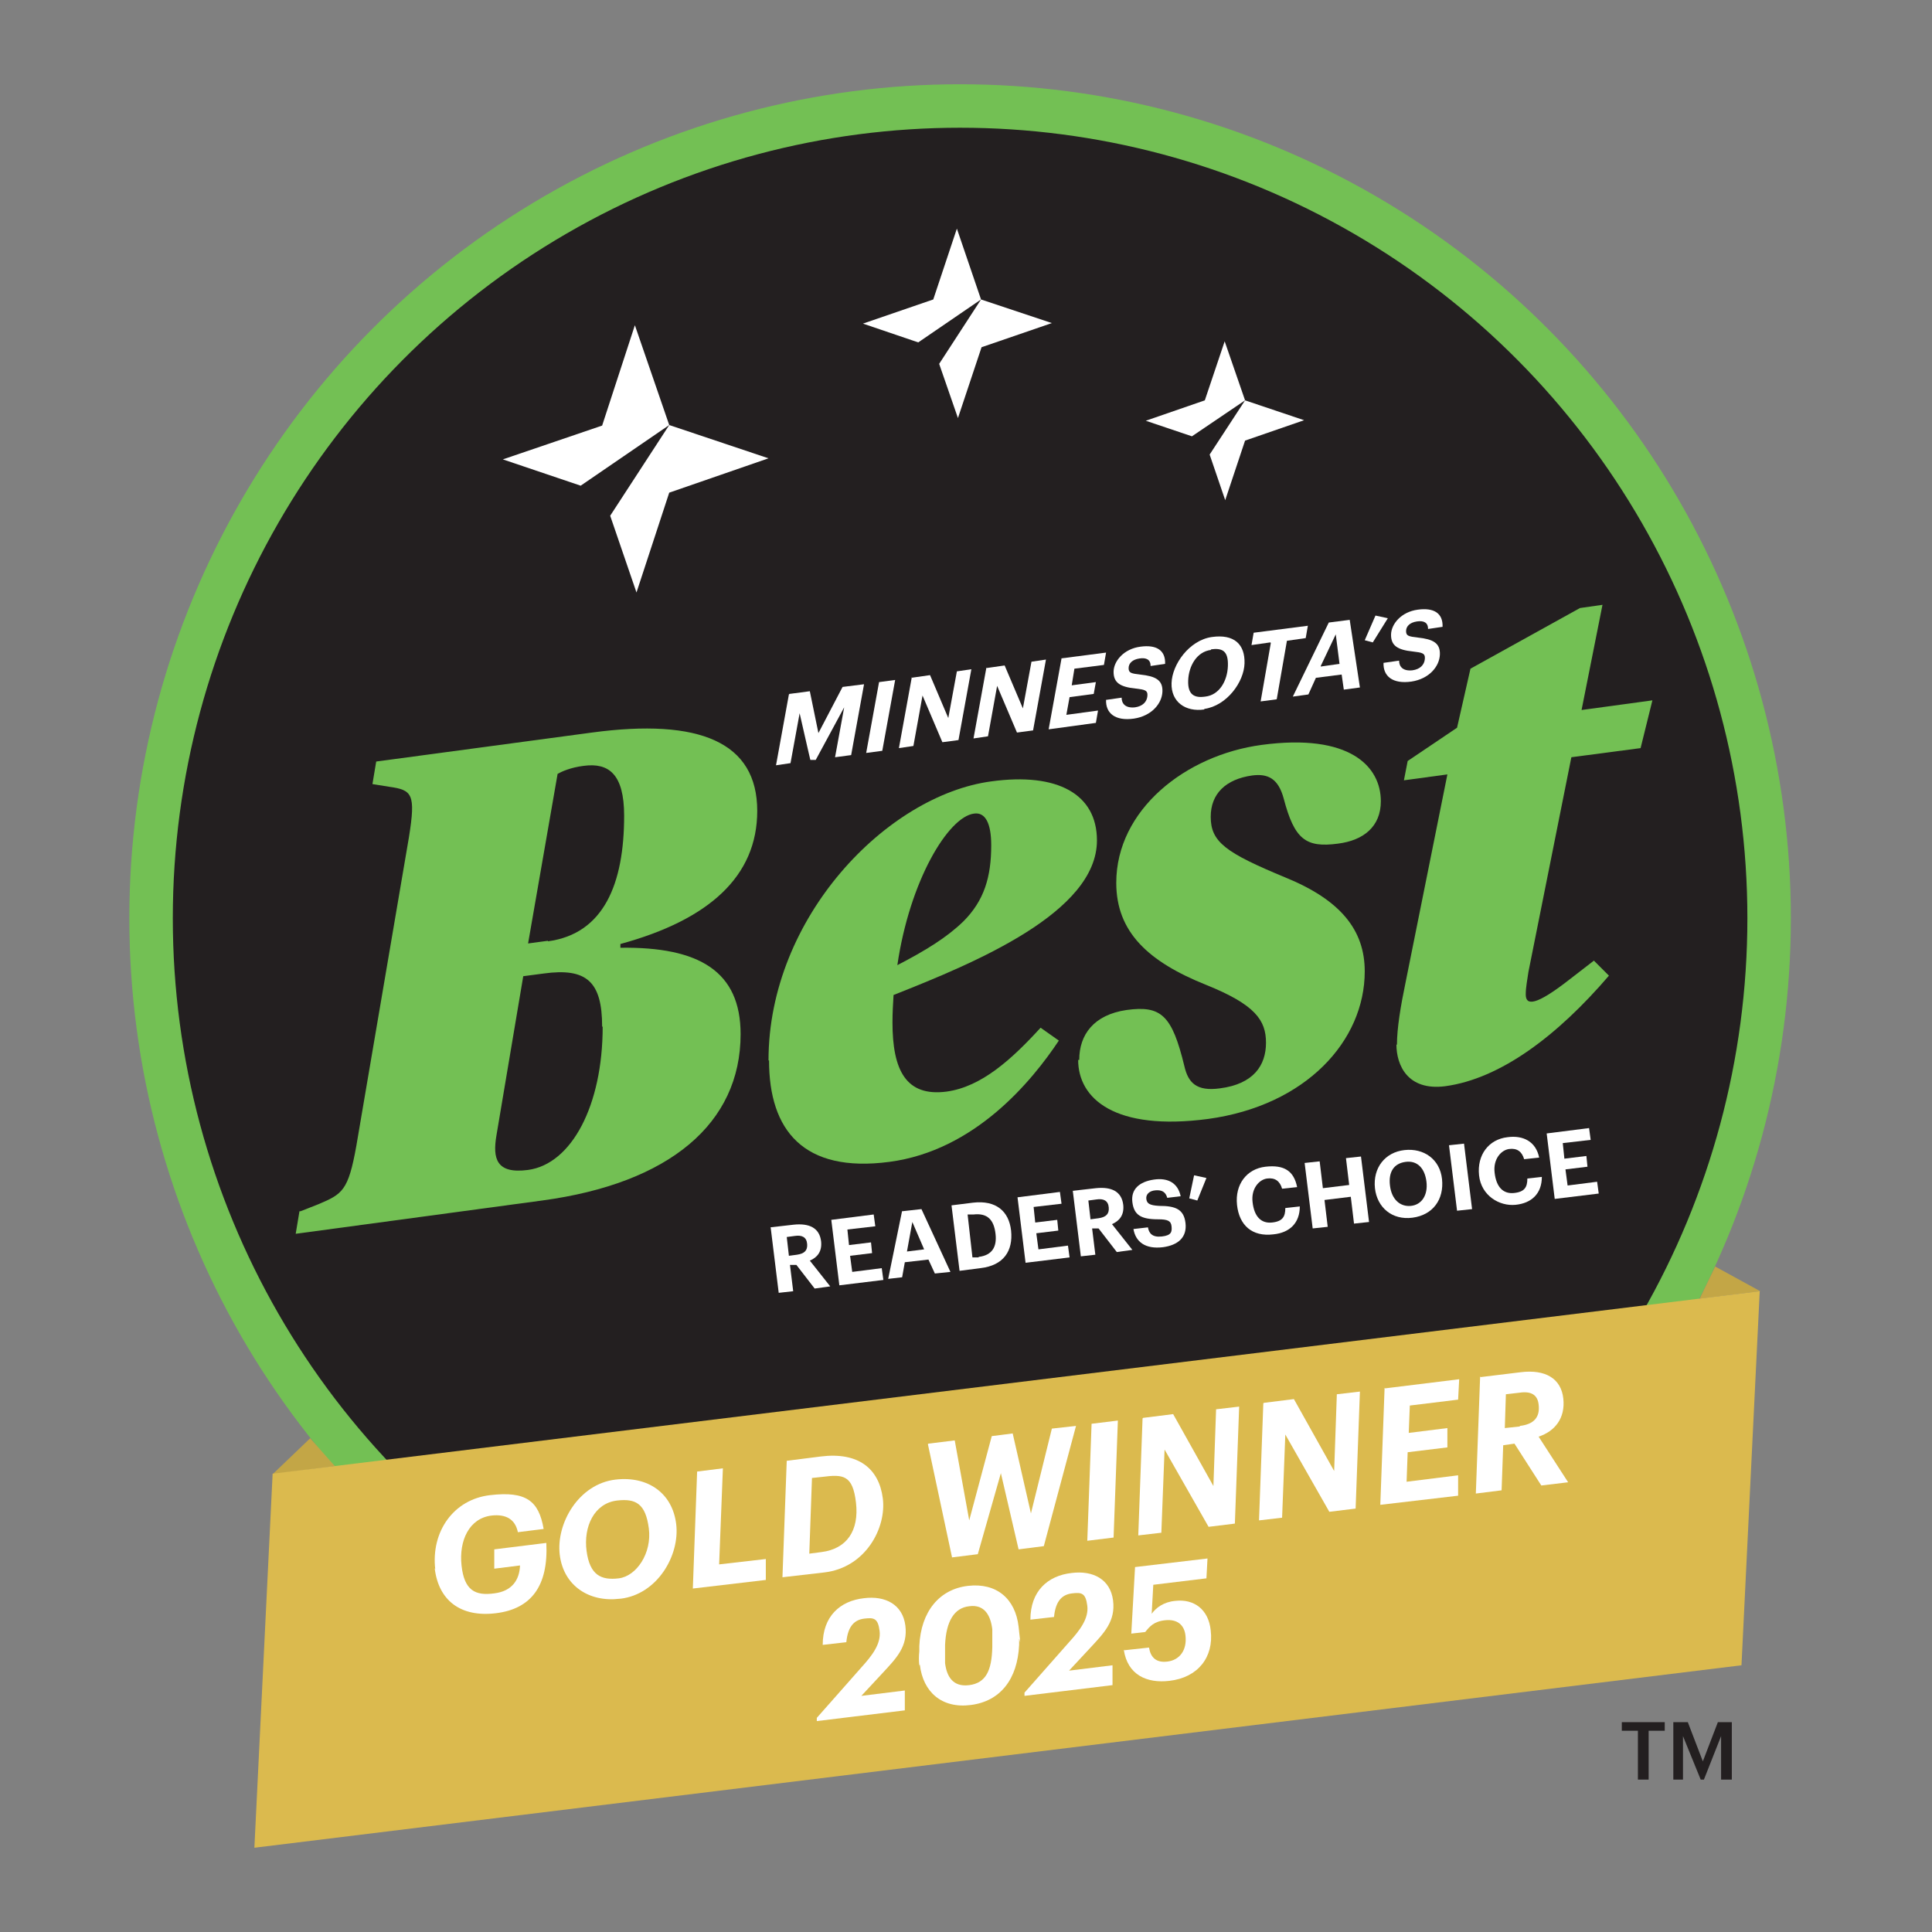 <svg xmlns="http://www.w3.org/2000/svg" id="Layer_1" viewBox="0 0 360 360"><rect x="0" y="0" width="360" height="360" fill="#808080" stroke="none"/><defs><style>      .st0 {        fill: #231f20;      }      .st1 {        fill: #fff;      }      .st2 {        fill: #dbba4e;      }      .st3 {        fill: #c3a646;      }      .st4 {        fill: #73c054;      }    </style></defs><ellipse class="st4" cx="178.9" cy="171.1" rx="154.8" ry="155.4"></ellipse><ellipse class="st0" cx="178.9" cy="171.1" rx="146.7" ry="147.3"></ellipse><path class="st4" d="M56,225.7l3.3-1.3c4.5-1.9,5.6-2.5,7.1-10.9l9.8-57.5c1.3-8.1.6-8.8-3.7-9.4l-3.1-.5.7-4.2,40.2-5.4c20.1-2.7,30.8,1.8,30.8,14.6,0,12.2-9,20.3-25.5,24.8v.7c14.7-.2,22.4,4.4,22.4,16.1,0,16.6-13.2,27.8-37,31l-45.9,6.2.7-4.2ZM112.2,191.3c0-8.4-2.9-11-10.9-9.9l-3.8.5-5,29.7c-.7,4.2-.1,7.2,5.9,6.4,8.1-1.1,13.9-12,13.9-26.7ZM102.1,175.4c10.4-1.4,14.2-10.7,14.2-23.4,0-7.8-2.9-9.9-7.5-9.3-2.5.3-4.2,1.1-4.9,1.5l-5.5,31.6,3.7-.5Z"></path><path class="st4" d="M143.2,197.6c0-26.7,22.1-49.4,41.5-52,12.4-1.7,19.7,2.4,19.7,11,0,13.4-22.7,22.8-37.9,28.8-.1,1.6-.2,3.4-.2,5.1,0,8.9,2.5,13.9,10.1,12.9,6.5-.9,12.1-6,17.5-11.9l3.4,2.4c-5,7.5-15.6,20.5-31.6,22.6s-22.4-5.9-22.4-18.9ZM167.1,179.9c5.4-2.8,9.3-5.2,12.4-8.2,3.9-3.9,5.2-8.3,5.2-14.2,0-4.1-1.1-6.2-3.2-5.9-4.8.6-12,12.5-14.3,28.3Z"></path><path class="st4" d="M201.1,197.5c0-4.7,2.7-8.4,8.8-9.3,6.5-.9,8.5,1,10.8,10.5.7,3,2.2,4.7,6.6,4.1,6.3-.8,8.6-4.3,8.6-8.5,0-4.2-2-7.1-11.2-10.8-10.7-4.3-16.7-9.8-16.7-19,0-13.6,12.9-23.8,27.1-25.7,16.4-2.2,22.2,4,22.2,10.5,0,4.7-3.2,7.3-8,7.9-6,.8-8.1-.8-10.1-8.4-1-3.7-2.9-4.7-5.9-4.3-4.9.7-7.7,3.4-7.7,7.7,0,4.7,2.8,6.7,13.9,11.3,10.3,4.2,14.8,9.8,14.8,17.5,0,12.9-10.9,25-29.2,27.5-17.4,2.3-24.2-3.8-24.2-11Z"></path><path class="st4" d="M260.3,194.7c0-3.1.7-7.3,1.6-11.6l7.8-38.8-8.1,1.1.7-3.6,9.2-6.2,2.5-11,20.4-11.3,4.2-.6-3.9,19.6,13.2-1.8-2.2,8.9-12.9,1.7-8,40c-.2,1.5-.5,2.8-.5,4.2,0,2.1,1.8,2.2,8.3-2.9l4.4-3.4,2.8,2.8c-9.6,11.2-20.2,19.2-30.5,20.6-7,.9-9.1-3.9-9.1-7.8Z"></path><g><polygon class="st1" points="118.3 60.6 124.7 79.2 108.2 90.5 93.7 85.6 112.2 79.3 118.3 60.6"></polygon><polygon class="st1" points="143.2 85.4 124.7 91.8 118.6 110.4 113.7 96.1 124.7 79.2 143.2 85.4"></polygon></g><g><polygon class="st1" points="178.3 42.6 182.8 55.8 171.1 63.8 160.8 60.3 173.9 55.8 178.3 42.6"></polygon><polygon class="st1" points="196 60.2 182.9 64.7 178.5 77.9 175 67.8 182.8 55.8 196 60.2"></polygon></g><g><polygon class="st1" points="228.2 63.6 232 74.6 222.1 81.3 213.5 78.4 224.5 74.6 228.2 63.6"></polygon><polygon class="st1" points="243 78.3 232 82.1 228.3 93.2 225.4 84.7 232 74.6 243 78.3"></polygon></g><path class="st1" d="M147.1,129.3l3.8-.5,1.6,7.8,4.5-8.6,4-.5-2.4,13.2-3,.4,1.7-9.3-5.3,9.8h-1c0,.1-2-8.7-2-8.7l-1.7,9.3-2.7.4,2.4-13.2Z"></path><path class="st1" d="M163.8,127.1l3-.4-2.4,13.2-3,.4,2.4-13.2Z"></path><path class="st1" d="M169.8,126.3l3.5-.5,3.4,8,1.6-8.7,2.7-.4-2.4,13.2-3,.4-3.7-8.7-1.7,9.4-2.7.4,2.4-13.2Z"></path><path class="st1" d="M183.7,124.5l3.5-.5,3.4,8,1.6-8.7,2.7-.4-2.4,13.2-3,.4-3.7-8.7-1.7,9.4-2.7.4,2.4-13.2Z"></path><path class="st1" d="M197.6,122.7l8.5-1.1-.4,2.3-5.5.7-.5,3.1,4.5-.6-.4,2.2-4.5.6-.6,3.3,5.9-.8-.4,2.3-8.8,1.2,2.4-13.2Z"></path><path class="st1" d="M206.2,130.4l2.8-.4c0,1.1.7,2,2.5,1.8,1.4-.2,2.2-1,2.3-2.1s-.5-1.2-2.2-1.4c-2.9-.3-4.1-1.1-4.1-3.1s1.9-4.3,5-4.7c2.9-.4,4.7.6,4.6,3.2l-2.7.4c0-1.2-.8-1.6-2.1-1.4s-2,.9-2,1.8.5,1,2.2,1.2c2.8.3,4.2,1,4.1,3.2s-2,4.5-5.3,5c-3.5.5-5.3-1-5.2-3.5Z"></path><path class="st1" d="M224.4,132.2c-3.5.5-6.2-1.4-6.1-4.9s3.3-8,7.5-8.6,6.2,1.4,6.1,4.9-3.3,7.9-7.5,8.5ZM225.7,121.1c-2.7.3-4.2,3-4.3,5.7s1.2,3.3,3.2,3c2.6-.3,4.1-2.9,4.2-5.7s-1-3.4-3.2-3.1Z"></path><path class="st1" d="M236.7,119.7l-3.5.5.4-2.3,10.1-1.3-.4,2.3-3.5.5-1.9,10.9-3,.4,1.9-10.9Z"></path><path class="st1" d="M249.9,125.7l-4.7.6-1.4,3.1-2.9.4,6.7-13.8,3.9-.5,1.9,12.6-3,.4-.4-2.8ZM246.1,124.2l3.5-.5-.7-5.5-2.8,5.9Z"></path><path class="st1" d="M254.3,119.3l2-4.6,2.3.5-2.8,4.5-1.5-.4Z"></path><path class="st1" d="M257.9,123.5l2.8-.4c0,1.1.7,2,2.5,1.8,1.4-.2,2.2-1,2.3-2.1s-.5-1.2-2.2-1.4c-2.9-.3-4.1-1.1-4.1-3.1s1.9-4.3,5-4.7c2.9-.4,4.7.6,4.6,3.2l-2.7.4c0-1.2-.8-1.6-2.1-1.4s-2,.9-2,1.8.5,1,2.2,1.2c2.8.3,4.2,1,4.1,3.2s-2,4.5-5.3,5c-3.5.5-5.3-1-5.2-3.5Z"></path><polygon class="st3" points="316.7 242 328 240.6 319.6 236 316.7 242"></polygon><polygon class="st3" points="62.4 273.2 50.8 274.7 57.8 268 62.4 273.2"></polygon><polygon class="st2" points="324.5 310.3 47.4 344.3 50.8 274.6 327.9 240.6 324.5 310.3"></polygon><path class="st1" d="M81.1,292.4c-.8-7,3.4-13,10.2-13.8s9.1,1.1,10,6.3l-4.8.6c-.5-2.4-2.2-3.4-4.9-3.1-4.2.5-6.1,4.7-5.6,9.3s2.5,5.7,6.1,5.2c3.3-.4,4.7-2.5,4.8-5.2l-4.8.6v-3.6c.1,0,9.7-1.2,9.7-1.2.4,8-2.8,12.3-9.4,13.1s-10.7-2.4-11.4-8.4Z"></path><path class="st1" d="M115.5,297.9c-5.7.7-10.5-2.4-11.2-8.2s3.5-13.2,10.4-14c6-.7,10.6,2.5,11.3,8.3s-3.5,13.1-10.4,13.9ZM115,279.6c-4.3.5-6.3,4.9-5.7,9.4s2.7,5.5,6,5.1,6.2-4.7,5.6-9.3-2.4-5.6-5.9-5.2Z"></path><path class="st1" d="M129.9,274.2l4.8-.6-.7,17.9,8.7-1v3.9c-.1,0-13.6,1.6-13.6,1.6l.8-21.8Z"></path><path class="st1" d="M146.6,272.2l6.3-.8c7.1-.9,10.9,2.3,11.6,7.8s-3.2,12.9-10.9,13.8l-7.8.9.8-21.8ZM153.1,289.2c4.7-.6,7-4,6.4-9.2s-2.4-5.3-6.3-4.8l-1.9.2-.5,14.1,2.3-.3Z"></path><path class="st1" d="M173,269l4.9-.6,2.7,14.9,4.2-15.7,3.9-.5,3.4,14.9,3.9-15.8,4.5-.5-6,22.4-4.7.6-3.3-14.2-4.3,15.1-4.8.6-4.5-21.1Z"></path><path class="st1" d="M203.4,265.3l4.9-.6-.8,21.8-4.9.6.8-21.8Z"></path><path class="st1" d="M213,264.2l5.6-.7,7.5,13.4.5-14.3,4.3-.5-.8,21.8-4.9.6-8.2-14.4-.6,15.5-4.3.5.8-21.8Z"></path><path class="st1" d="M235.5,261.4l5.6-.7,7.5,13.4.5-14.3,4.3-.5-.8,21.8-4.9.6-8.2-14.4-.6,15.5-4.3.5.8-21.8Z"></path><path class="st1" d="M258.1,258.7l13.8-1.7-.2,3.8-9,1.1-.2,5.1,7.2-.9v3.6c-.1,0-7.4.9-7.4.9l-.2,5.5,9.6-1.2v3.8c-.1,0-14.5,1.7-14.5,1.7l.8-21.8Z"></path><path class="st1" d="M275.9,256.6l7.4-.9c4.7-.6,7.6,1.2,8,4.9.4,3.7-1.6,6.1-4.6,7.1l5.5,8.5-5,.6-5-7.8-2.1.3-.3,8.4-4.8.6.8-21.8ZM283.2,265.7c2.6-.3,3.8-1.6,3.5-4-.2-1.8-1.4-2.5-3.5-2.2l-2.6.3-.2,6.3,2.8-.3Z"></path><path class="st1" d="M152.2,320.1l8.3-9.4c2-2.2,3.7-4.4,3.4-6.8s-1.1-2.5-2.8-2.3c-1.8.2-3.1,1.3-3.4,4.4l-4.4.5c0-5.3,3.2-8.2,7.7-8.7,4-.5,7.2,1.2,7.7,5.1s-1.7,6.1-4.2,8.8l-4,4.3,8.1-1v3.7c-.1,0-16.4,2-16.4,2v-.8Z"></path><path class="st1" d="M171.3,310.3c-.1-.8-.1-1.7,0-2.6v-1c.3-6.5,3.8-10.6,9.1-11.2,5.3-.6,8.8,2.4,9.4,7.6s.1,1.6.1,2.4v1c-.3,6.4-3.5,10.5-9,11.2-5.4.7-8.9-2.4-9.5-7.5ZM184.9,306.8v-.9c0-.8,0-1.6,0-2.3-.3-2.5-1.4-4.7-4.3-4.3-2.8.3-4.3,2.8-4.5,7.2v1c0,.8,0,1.6,0,2.4.3,2.4,1.4,4.5,4.5,4.1s4.2-2.7,4.3-7.1Z"></path><path class="st1" d="M190.9,315.4l8.3-9.4c2-2.2,3.7-4.4,3.4-6.8s-1.1-2.5-2.8-2.3c-1.8.2-3.1,1.3-3.4,4.4l-4.4.5c0-5.3,3.2-8.2,7.7-8.7,4-.5,7.2,1.2,7.7,5.1s-1.7,6.1-4.2,8.8l-4,4.3,8.1-1v3.7c-.1,0-16.4,2-16.4,2v-.8Z"></path><path class="st1" d="M209.5,307.5l4.6-.5c.3,1.8,1.3,2.9,3.5,2.6s3.6-2.1,3.3-4.8c-.2-2-1.5-3.1-3.7-2.9s-3,1.2-3.8,2.2l-2.6.3.7-12.4,13.5-1.6-.2,3.7-9.9,1.2-.3,5.4c.8-1.1,2.2-2.2,4.4-2.4,3.5-.4,6.2,1.6,6.6,5.5.6,5-2.4,8.8-7.7,9.4-4.2.5-7.8-1.1-8.5-5.8Z"></path><path class="st1" d="M143.5,228.7l4.4-.5c2.9-.3,4.8.6,5.1,3.1h0c.2,1.9-.7,3-2.1,3.6l3.8,4.8-2.9.4-3.4-4.4h-1.2c0,.1.6,4.9.6,4.9l-2.7.3-1.5-12.2ZM148.5,233.8c1.4-.2,2-.8,1.9-2h0c-.1-1.3-1-1.7-2.3-1.5l-1.5.2.4,3.5,1.5-.2Z"></path><path class="st1" d="M154.9,227.3l7.9-1,.3,2.2-5.2.6.3,2.9,4.1-.5.2,2-4.1.5.4,3,5.5-.7.3,2.2-8.2,1-1.5-12.2Z"></path><path class="st1" d="M168.1,225.7l3.6-.4,5.4,11.7-2.9.3-1.2-2.6-4.4.5-.5,2.8-2.6.3,2.6-12.7ZM169,233.2l3.2-.4-2.2-5.1-1,5.5Z"></path><path class="st1" d="M177.3,224.6l4-.5c4.3-.5,6.7,1.6,7.1,5.2h0c.4,3.8-1.4,6.5-5.7,7l-3.9.5-1.5-12.2ZM182.4,234.2c2.4-.3,3.4-1.8,3.1-4.3h0c-.3-2.6-1.5-3.9-4.1-3.6h-1.1c0,.1.9,8,.9,8h1.1Z"></path><path class="st1" d="M189.6,223.1l7.9-1,.3,2.2-5.2.6.3,2.9,4.1-.5.2,2-4.1.5.4,3,5.5-.7.3,2.2-8.2,1-1.5-12.2Z"></path><path class="st1" d="M199.8,221.9l4.4-.5c2.9-.3,4.8.6,5.1,3.1h0c.2,1.9-.7,3-2.1,3.6l3.8,4.8-2.9.4-3.4-4.4h-1.2c0,.1.6,4.9.6,4.9l-2.7.3-1.5-12.2ZM204.7,227c1.4-.2,2-.8,1.9-2h0c-.1-1.3-1-1.7-2.3-1.5l-1.5.2.4,3.5,1.5-.2Z"></path><path class="st1" d="M211.3,229l2.6-.3c.2,1.1.8,1.9,2.6,1.7s1.9-.9,1.8-1.9-.7-1.3-2.5-1.3c-3.2,0-4.5-.8-4.8-3.2s1.3-3.8,4-4.2,4.5.7,5,3.1l-2.5.3c-.3-1.1-1-1.5-2.2-1.4s-1.8.8-1.7,1.6.5,1.2,2.4,1.3c3,0,4.6.6,4.9,3.2s-1.3,4.1-4.2,4.5c-3.3.4-5.1-1-5.5-3.4Z"></path><path class="st1" d="M221.6,223.3l.9-4.3,2.3.5-1.7,4.2-1.5-.4Z"></path><path class="st1" d="M230.5,224.5h0c-.4-3.8,1.8-6.7,5.3-7.1s5.3.8,5.9,3.8l-2.8.3c-.4-1.4-1.3-2.1-2.8-1.9s-3,1.9-2.7,4.4h0c.3,2.7,1.6,4,3.6,3.8s2.5-1.1,2.5-2.7l2.7-.3c0,3.1-1.9,4.9-4.9,5.2-4,.5-6.4-1.7-6.8-5.5Z"></path><path class="st1" d="M243.1,216.7l2.8-.3.6,5,4.9-.6-.6-5,2.8-.3,1.5,12.2-2.8.3-.6-5-4.9.6.6,5-2.8.3-1.5-12.2Z"></path><path class="st1" d="M256.2,221.4h0c-.4-3.8,1.9-6.7,5.5-7.1s6.6,1.7,7,5.4h0c.4,3.8-1.7,6.7-5.5,7.2-3.8.5-6.6-1.9-7-5.5ZM265.8,220.2h0c-.3-2.5-1.7-4-3.9-3.7s-3.2,1.9-2.9,4.4h0c.3,2.6,1.9,4,3.9,3.8s3.2-2,2.9-4.5Z"></path><path class="st1" d="M270,213.4l2.8-.3,1.5,12.2-2.8.3-1.5-12.2Z"></path><path class="st1" d="M275.6,219h0c-.4-3.8,1.8-6.7,5.3-7.1,2.9-.4,5.3.8,5.9,3.8l-2.8.3c-.4-1.4-1.3-2.1-2.8-1.9s-3,1.9-2.7,4.4h0c.3,2.7,1.6,4,3.6,3.8s2.5-1.1,2.5-2.7l2.7-.3c0,3.1-1.9,4.9-4.9,5.2s-6.4-1.7-6.8-5.5Z"></path><path class="st1" d="M288.2,211.2l7.9-1,.3,2.2-5.2.6.3,2.9,4.1-.5.2,2-4.1.5.4,3,5.5-.7.3,2.2-8.2,1-1.5-12.2Z"></path><g><path class="st0" d="M305.2,322.5h-3v-1.6h8v1.6h-3v9.1h-2v-9.1Z"></path><path class="st0" d="M311.8,320.9h2.7l2.8,7.3,2.8-7.3h2.6v10.7h-2v-8.1l-3.2,8.1h-.6l-3.3-8.1v8.1h-1.8v-10.7Z"></path></g></svg>